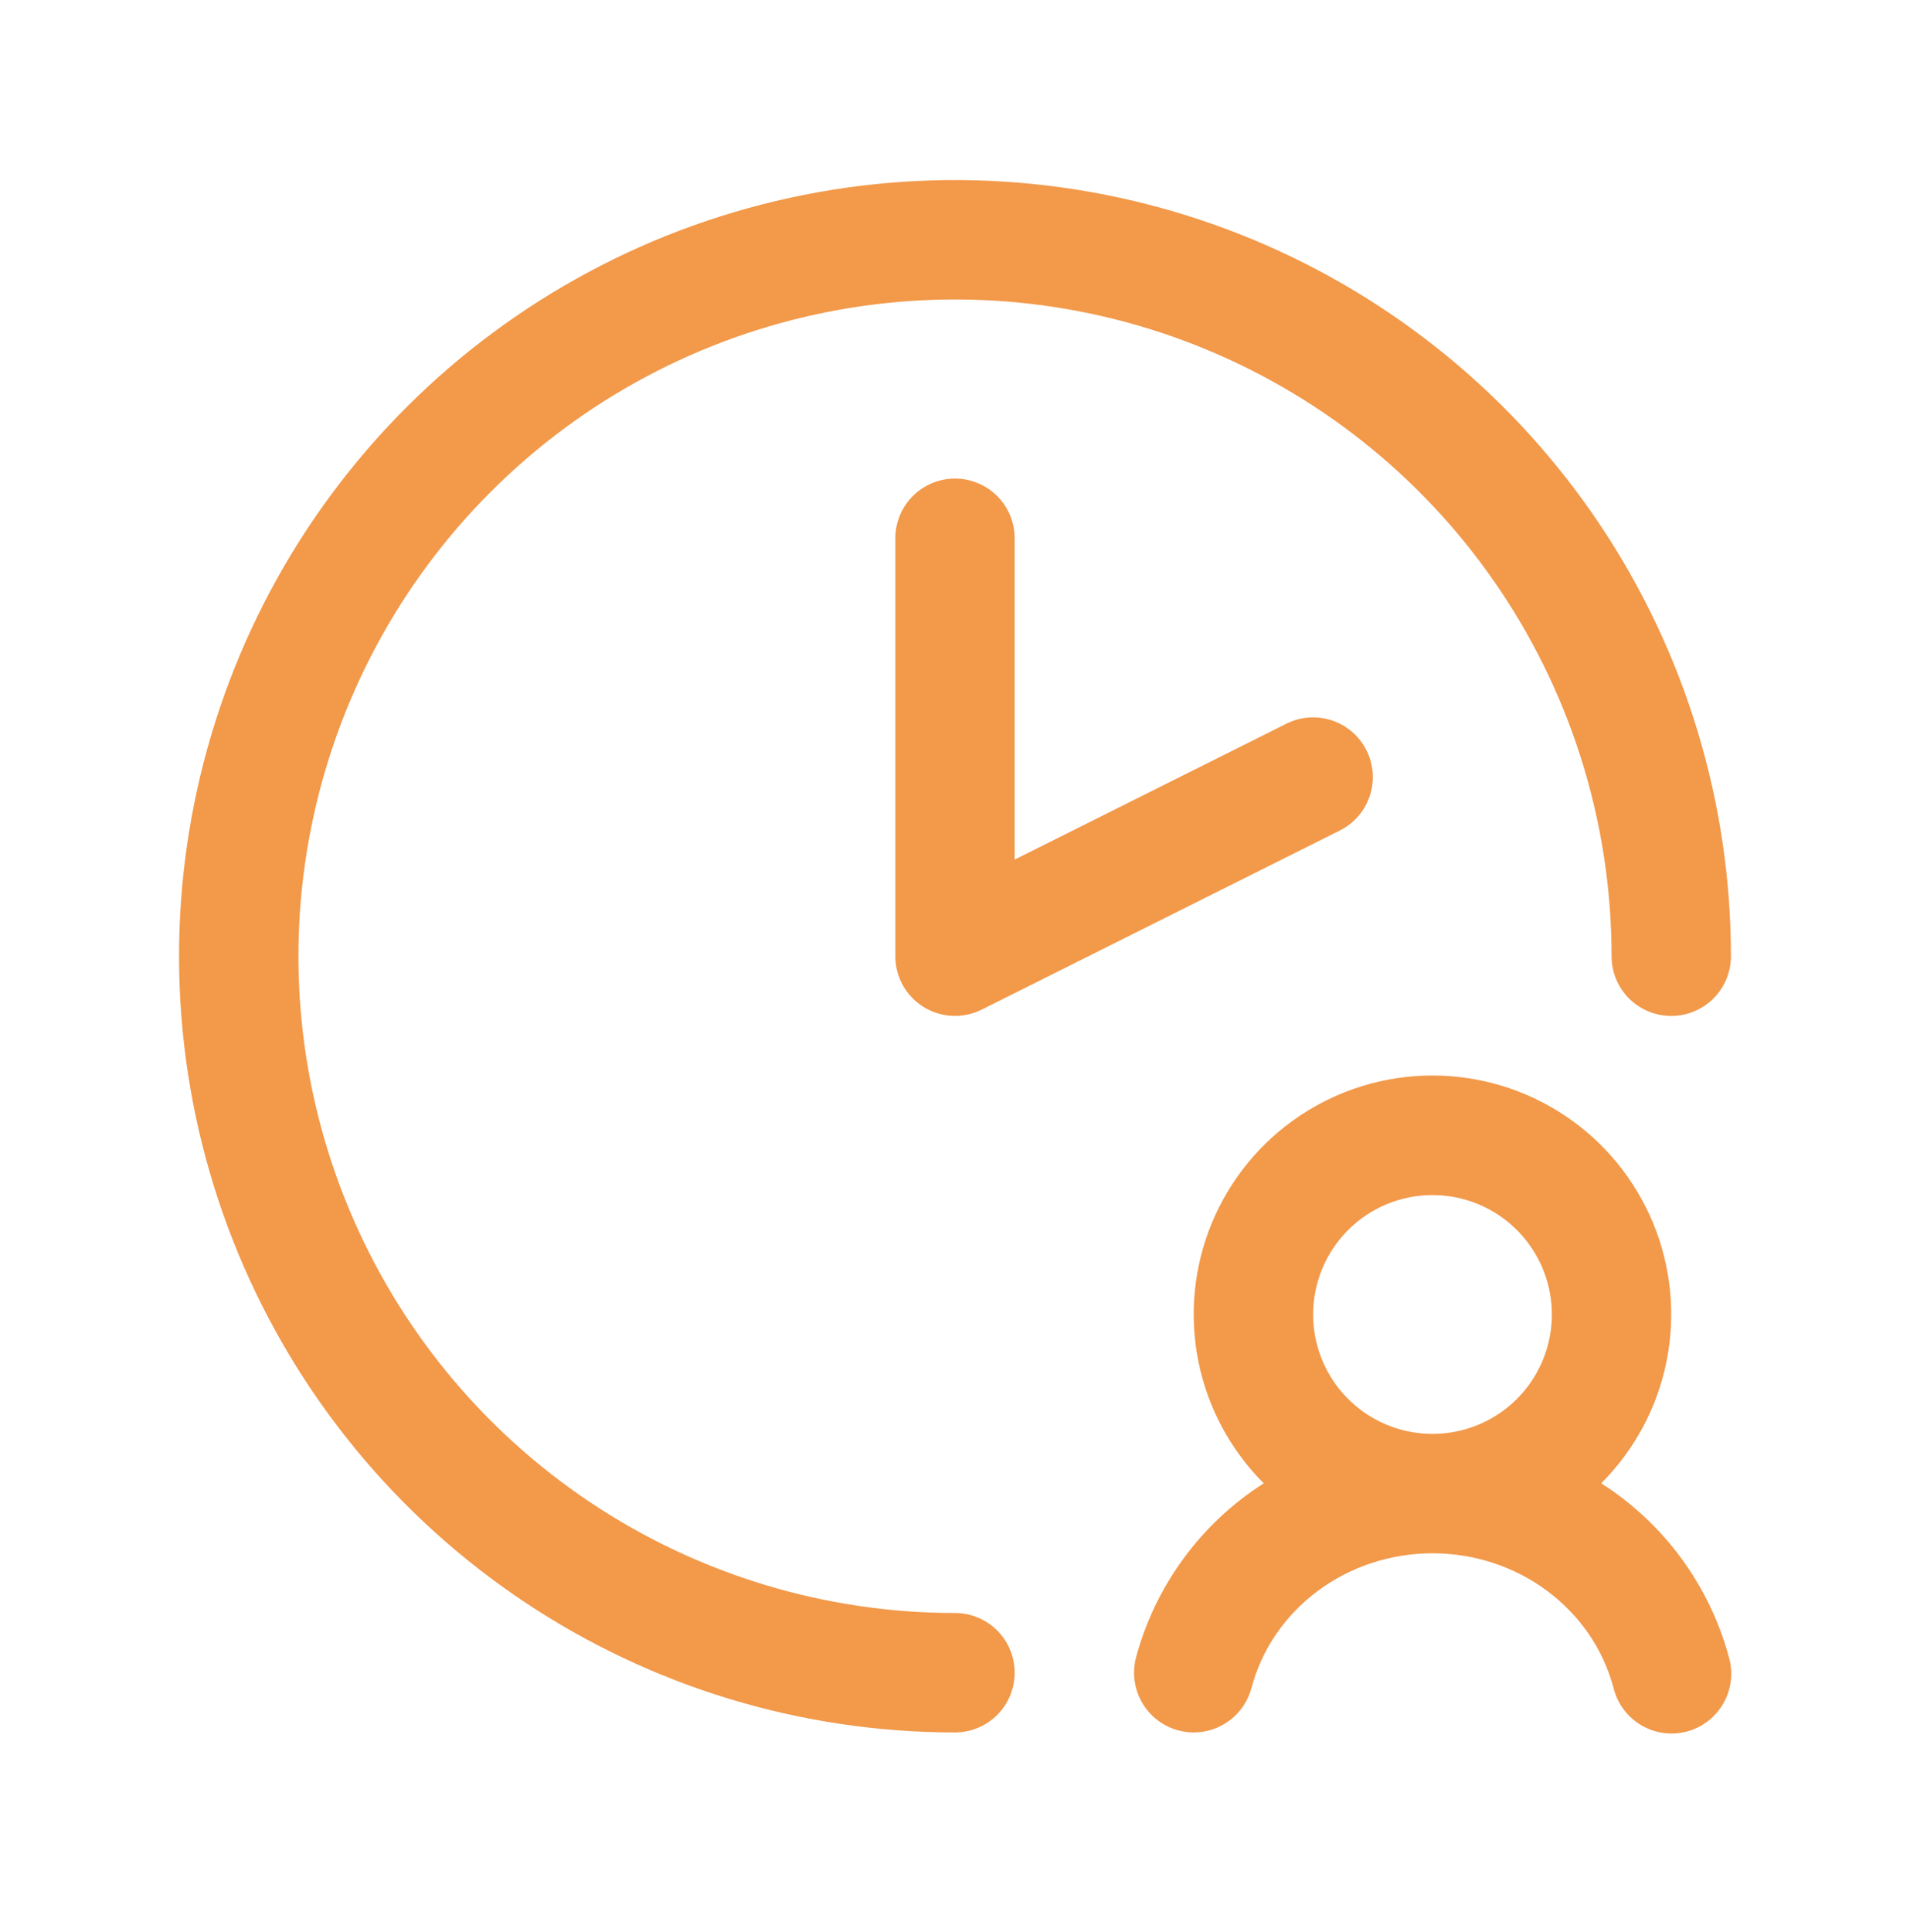 <svg width="90" height="91" viewBox="0 0 90 91" fill="none" xmlns="http://www.w3.org/2000/svg">
<path d="M47.812 25.357V40.492L60.616 34.09C61.284 33.756 62.056 33.701 62.764 33.937C63.471 34.172 64.057 34.679 64.39 35.347C64.724 36.014 64.779 36.786 64.544 37.494C64.308 38.202 63.801 38.787 63.134 39.121L46.259 47.558C45.83 47.773 45.353 47.874 44.875 47.853C44.396 47.831 43.93 47.688 43.522 47.436C43.114 47.184 42.778 46.832 42.544 46.414C42.31 45.995 42.188 45.524 42.188 45.044V25.357C42.188 24.611 42.484 23.896 43.011 23.368C43.539 22.841 44.254 22.544 45 22.544C45.746 22.544 46.461 22.841 46.989 23.368C47.516 23.896 47.812 24.611 47.812 25.357ZM45 75.982C38.881 75.982 32.9 74.168 27.812 70.768C22.724 67.369 18.759 62.537 16.418 56.884C14.076 51.231 13.463 45.01 14.657 39.009C15.851 33.008 18.797 27.495 23.124 23.168C27.451 18.842 32.963 15.895 38.964 14.701C44.966 13.508 51.186 14.12 56.839 16.462C62.492 18.803 67.324 22.769 70.724 27.857C74.123 32.944 75.938 38.926 75.938 45.044C75.938 45.79 76.234 46.506 76.761 47.033C77.289 47.561 78.004 47.857 78.75 47.857C79.496 47.857 80.211 47.561 80.739 47.033C81.266 46.506 81.562 45.79 81.562 45.044C81.562 37.813 79.418 30.744 75.401 24.731C71.383 18.719 65.673 14.032 58.992 11.265C52.311 8.498 44.959 7.774 37.867 9.184C30.775 10.595 24.26 14.078 19.146 19.191C14.033 24.304 10.551 30.819 9.14 37.911C7.729 45.004 8.453 52.355 11.221 59.036C13.988 65.717 18.674 71.427 24.687 75.445C30.7 79.463 37.769 81.607 45 81.607C45.746 81.607 46.461 81.311 46.989 80.783C47.516 80.256 47.812 79.54 47.812 78.794C47.812 78.049 47.516 77.333 46.989 76.806C46.461 76.278 45.746 75.982 45 75.982ZM81.468 78.07C81.571 78.43 81.601 78.806 81.557 79.177C81.513 79.549 81.395 79.907 81.21 80.233C81.026 80.558 80.779 80.843 80.483 81.072C80.187 81.3 79.848 81.467 79.487 81.564C79.125 81.66 78.748 81.683 78.378 81.631C78.007 81.58 77.651 81.455 77.329 81.264C77.008 81.074 76.728 80.821 76.505 80.52C76.282 80.22 76.121 79.878 76.032 79.515C75.037 75.778 71.529 73.169 67.5 73.169C63.471 73.169 59.962 75.778 58.968 79.515C58.809 80.115 58.456 80.645 57.965 81.023C57.473 81.401 56.87 81.607 56.25 81.607C56.005 81.606 55.762 81.574 55.526 81.512C54.805 81.32 54.19 80.849 53.816 80.204C53.443 79.558 53.34 78.791 53.532 78.07C54.445 74.683 56.59 71.759 59.548 69.872C57.973 68.299 56.9 66.294 56.465 64.112C56.03 61.929 56.252 59.666 57.103 57.61C57.955 55.554 59.397 53.796 61.247 52.559C63.097 51.323 65.273 50.663 67.498 50.663C69.724 50.663 71.899 51.323 73.75 52.559C75.6 53.796 77.042 55.554 77.893 57.61C78.744 59.666 78.966 61.929 78.531 64.112C78.096 66.294 77.023 68.299 75.449 69.872C78.408 71.758 80.555 74.682 81.468 78.07ZM61.875 61.919C61.875 63.032 62.205 64.12 62.823 65.044C63.441 65.97 64.32 66.691 65.347 67.116C66.375 67.542 67.506 67.653 68.597 67.436C69.689 67.219 70.691 66.684 71.478 65.897C72.264 65.11 72.8 64.108 73.017 63.017C73.234 61.926 73.123 60.795 72.697 59.767C72.271 58.739 71.55 57.861 70.625 57.242C69.7 56.624 68.612 56.294 67.5 56.294C66.008 56.294 64.577 56.887 63.523 57.942C62.468 58.997 61.875 60.428 61.875 61.919Z" fill="#F2994A"/>
</svg>
